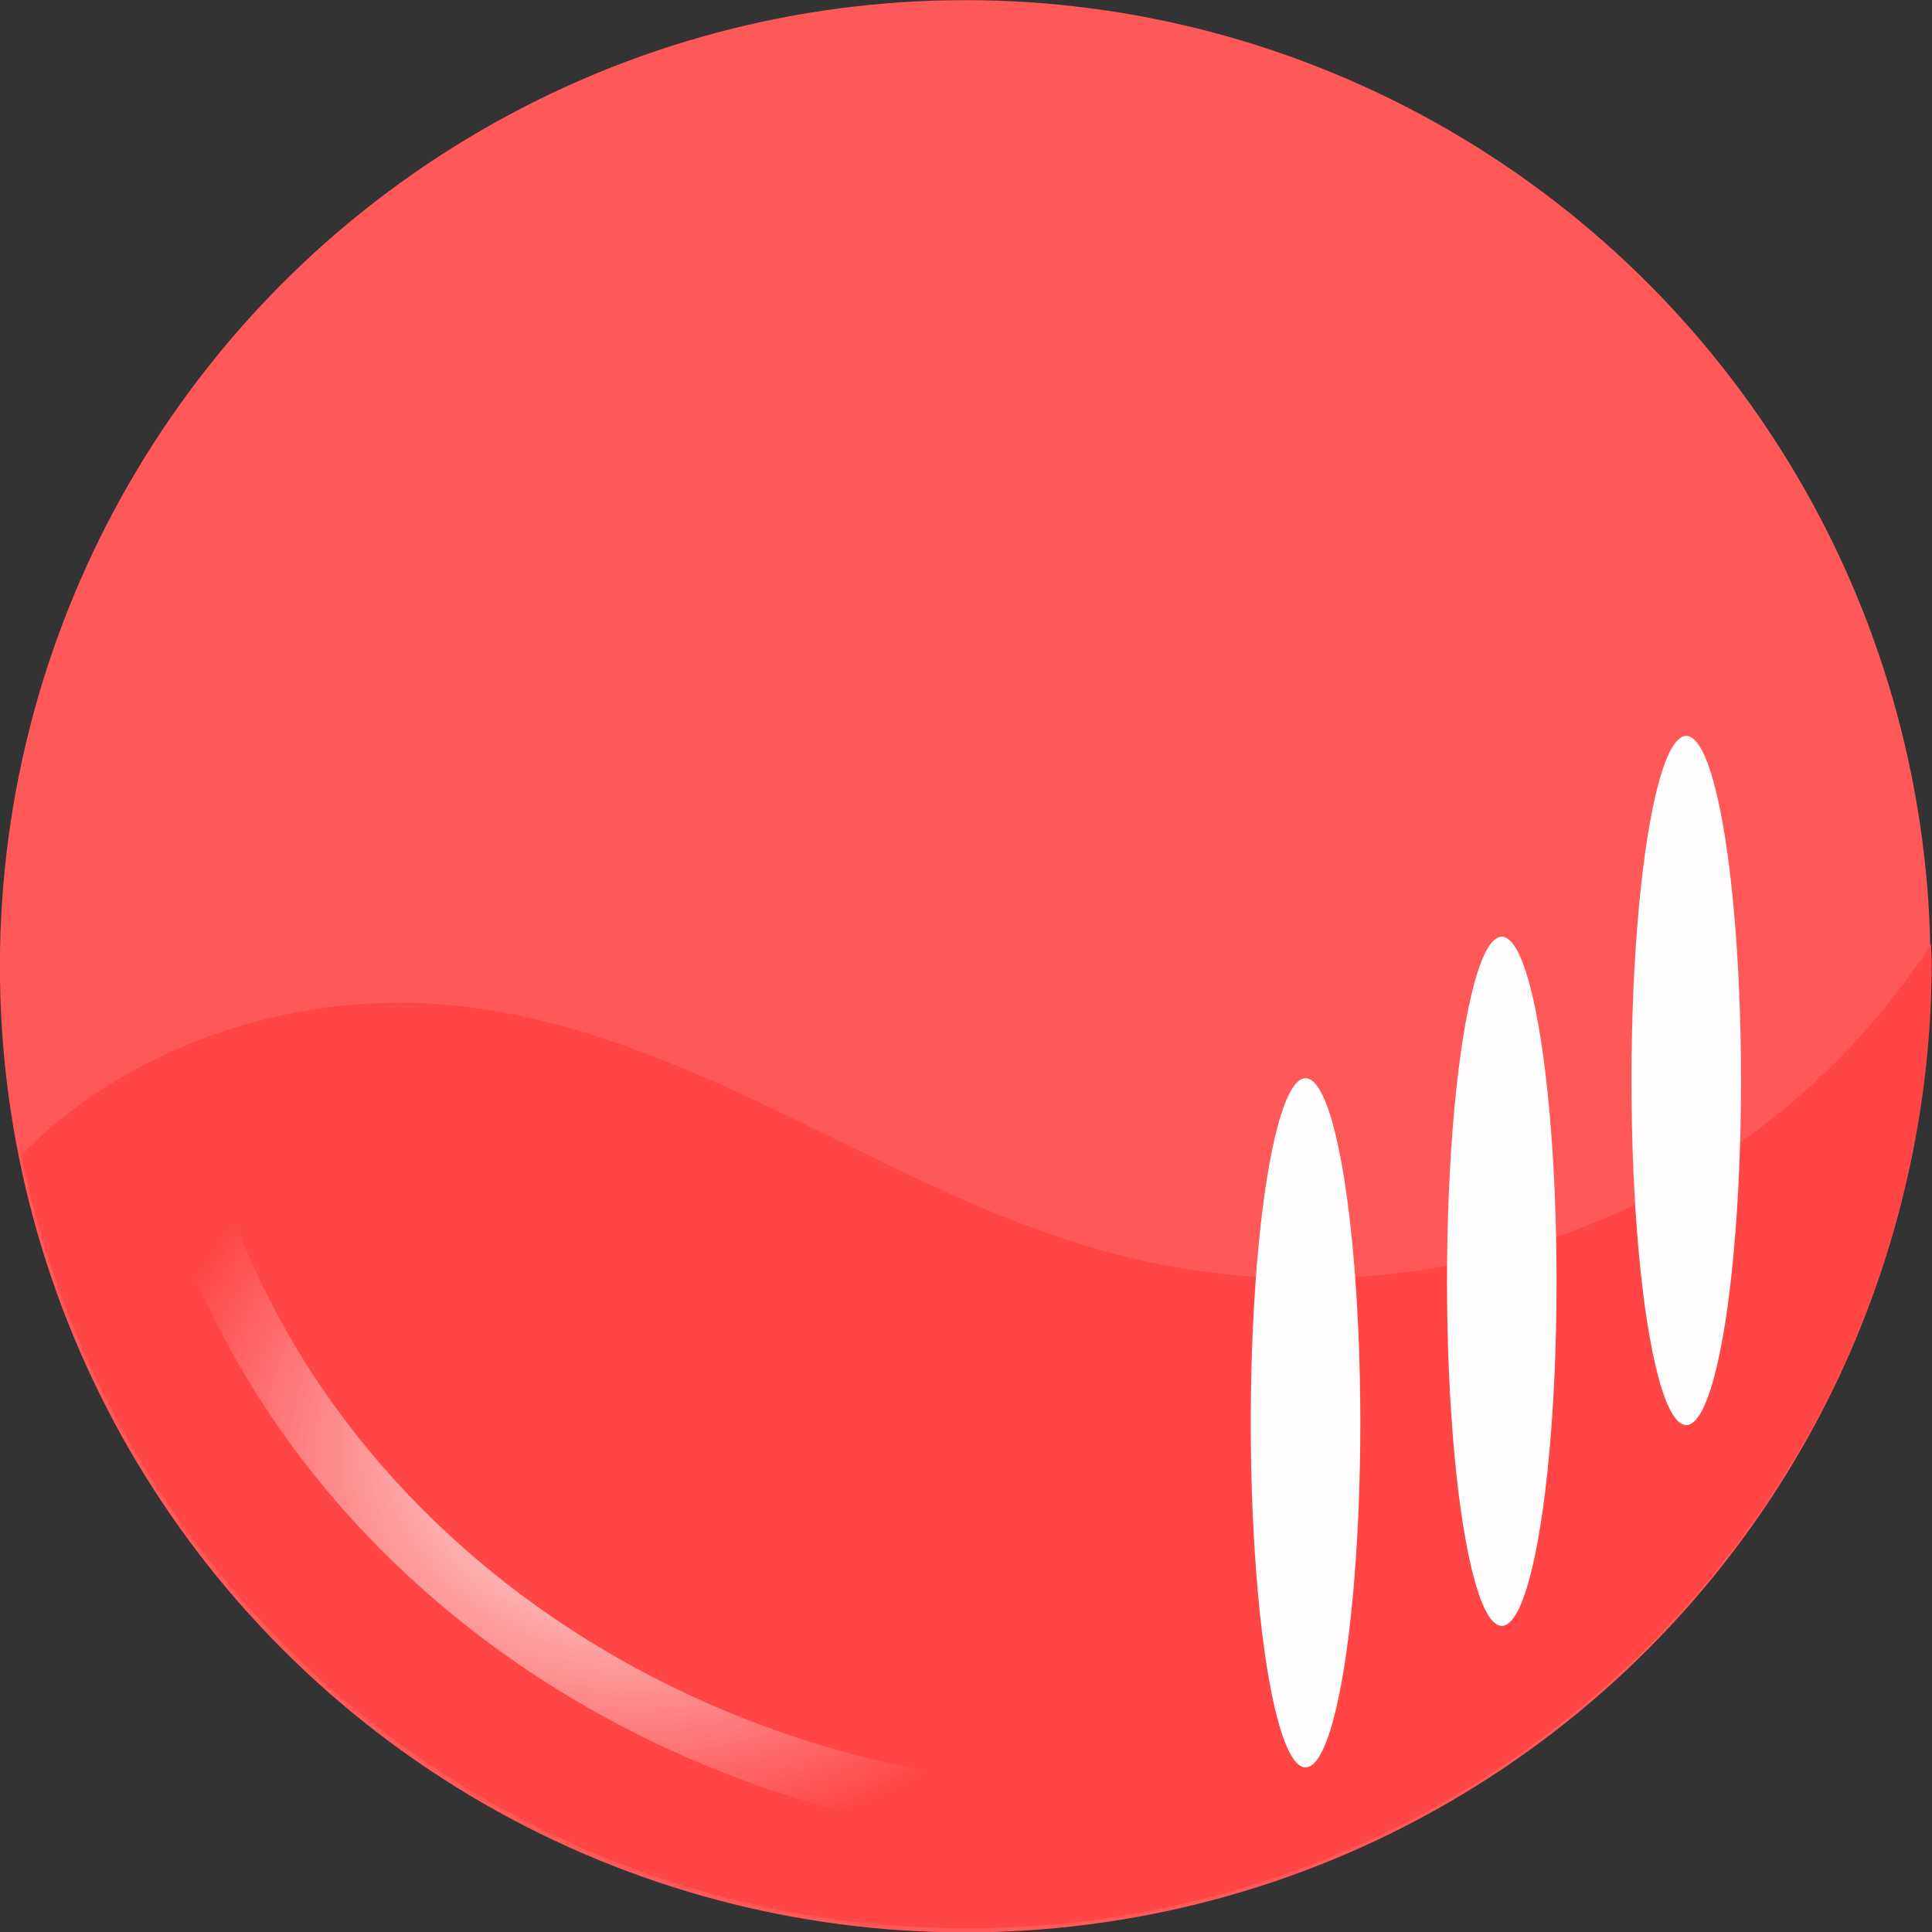 <?xml version="1.0" encoding="UTF-8" standalone="no"?>
<!-- Created with Inkscape (http://www.inkscape.org/) -->

<svg
   xmlns:dc="http://purl.org/dc/elements/1.1/"
   xmlns:cc="http://creativecommons.org/ns#"
   xmlns:rdf="http://www.w3.org/1999/02/22-rdf-syntax-ns#"
   xmlns:svg="http://www.w3.org/2000/svg"
   xmlns="http://www.w3.org/2000/svg"
   xmlns:xlink="http://www.w3.org/1999/xlink"
   xmlns:sodipodi="http://sodipodi.sourceforge.net/DTD/sodipodi-0.dtd"
   xmlns:inkscape="http://www.inkscape.org/namespaces/inkscape"
   width="80mm"
   height="80mm"
   viewBox="0 0 80 80"
   version="1.1"
   id="svg8"
   inkscape:version="0.92.5 (2060ec1f9f, 2020-04-08)"
   sodipodi:docname="logo.svg">
  <rect x="0" y="0" width="80" height="80" fill="#333333" stroke="none"/>
  <defs
     id="defs2">
    <linearGradient
       inkscape:collect="always"
       id="linearGradient974">
      <stop
         style="stop-color:#fcfcfc;stop-opacity:1;"
         offset="0"
         id="stop970" />
      <stop
         style="stop-color:#fcfcfc;stop-opacity:0;"
         offset="1"
         id="stop972" />
    </linearGradient>
    <inkscape:path-effect
       effect="spiro"
       id="path-effect934"
       is_visible="true" />
    <inkscape:path-effect
       effect="spiro"
       id="path-effect840"
       is_visible="true" />
    <radialGradient
       inkscape:collect="always"
       xlink:href="#linearGradient974"
       id="radialGradient976"
       cx="54.121"
       cy="63.415"
       fx="54.121"
       fy="63.415"
       r="16.557"
       gradientTransform="matrix(-0.011,-1,1.235,-0.013,-18.711,153.627)"
       gradientUnits="userSpaceOnUse" />
  </defs>
  <sodipodi:namedview
     id="base"
     pagecolor="#ffffff"
     bordercolor="#666666"
     borderopacity="1.0"
     inkscape:pageopacity="0.0"
     inkscape:pageshadow="2"
     inkscape:zoom="0.7"
     inkscape:cx="-407.82637"
     inkscape:cy="152.90519"
     inkscape:document-units="mm"
     inkscape:current-layer="layer1"
     showgrid="false"
     fit-margin-top="0"
     fit-margin-left="0"
     fit-margin-right="0"
     fit-margin-bottom="0"
     inkscape:window-width="843"
     inkscape:window-height="424"
     inkscape:window-x="2978"
     inkscape:window-y="54"
     inkscape:window-maximized="0" />
  <g
     inkscape:label="レイヤー 1"
     inkscape:groupmode="layer"
     id="layer1"
     transform="translate(-32.704,-38.557)">
    <g
       id="g985"
       inkscape:export-filename="/home/wash/dev/interioWeb/public/logo.png"
       inkscape:export-xdpi="162.56"
       inkscape:export-ydpi="162.56">
      <g
         transform="matrix(1.125,0,0,1.08,7.187,-5.428)"
         id="g847">
        <ellipse
           style="fill:#ff5858;fill-opacity:1;fill-rule:evenodd;stroke-width:0.265"
           id="path819"
           cx="58.208"
           cy="77.774"
           rx="35.53"
           ry="37.042" />
        <path
           style="fill:#ff4545;fill-opacity:1;fill-rule:evenodd;stroke-width:0.265"
           d="m 93.755,76.926 c -0.005,0.007 -0.008,0.015 -0.012,0.023 -0.403,0.651 -0.834,1.284 -1.291,1.899 -0.457,0.614 -0.94,1.209 -1.447,1.783 -0.507,0.574 -1.039,1.126 -1.593,1.655 -0.554,0.529 -1.13,1.035 -1.725,1.516 -0.596,0.481 -1.212,0.937 -1.846,1.366 -0.634,0.429 -1.287,0.831 -1.955,1.204 -0.669,0.373 -1.353,0.717 -2.052,1.03 -0.699,0.313 -1.411,0.596 -2.135,0.846 -0.723,0.251 -1.458,0.471 -2.2,0.659 -0.742,0.188 -1.492,0.345 -2.248,0.47 -0.756,0.125 -1.517,0.218 -2.28,0.279 -0.763,0.061 -1.529,0.091 -2.295,0.088 -0.766,-0.003 -1.532,-0.038 -2.294,-0.105 -0.763,-0.068 -1.522,-0.168 -2.276,-0.3 -0.754,-0.132 -1.503,-0.297 -2.243,-0.495 -1.089,-0.291 -2.154,-0.65 -3.202,-1.054 -1.048,-0.405 -2.08,-0.856 -3.101,-1.334 -2.043,-0.956 -4.045,-2.019 -6.06,-3.03 -1.007,-0.505 -2.027,-1.001 -3.061,-1.465 -1.034,-0.464 -2.081,-0.896 -3.143,-1.275 -1.062,-0.379 -2.139,-0.705 -3.231,-0.956 -0.546,-0.126 -1.097,-0.233 -1.651,-0.318 -0.554,-0.086 -1.112,-0.15 -1.674,-0.19 -0.967,-0.069 -1.939,-0.065 -2.905,0.012 -0.966,0.076 -1.926,0.225 -2.871,0.442 -0.945,0.217 -1.873,0.503 -2.776,0.857 -0.902,0.353 -1.779,0.774 -2.618,1.258 -0.839,0.485 -1.641,1.033 -2.398,1.638 -0.604,0.483 -1.157,1.027 -1.7,1.577 a 35.53,37.042 0 0 0 34.778,29.654 35.53,37.042 0 0 0 35.53,-37.042 35.53,37.042 0 0 0 -0.024,-0.691 z"
           id="path843"
           inkscape:connector-curvature="0" />
      </g>
      <ellipse
         ry="14.269"
         rx="2.268"
         cy="83.298"
         cx="102.528"
         id="path849"
         style="fill:#fffdfd;fill-opacity:1;fill-rule:evenodd;stroke-width:0.229" />
      <ellipse
         ry="14.269"
         rx="2.268"
         cy="91.613"
         cx="94.89"
         id="path849-6"
         style="fill:#fffdfd;fill-opacity:1;fill-rule:evenodd;stroke-width:0.229" />
      <ellipse
         ry="14.269"
         rx="2.268"
         cy="97.472"
         cx="86.764"
         id="path849-6-7"
         style="fill:#fffdfd;fill-opacity:1;fill-rule:evenodd;stroke-width:0.229" />
      <path
         sodipodi:nodetypes="ccccc"
         inkscape:connector-curvature="0"
         id="path944"
         d="m 78.465,113.83 v 0 0 C 59.056,113.569 42.689,100.798 39.647,83.543 v 0"
         style="fill:none;fill-rule:evenodd;stroke:url(#radialGradient976);stroke-width:2.4;stroke-linecap:round;stroke-miterlimit:4;stroke-dasharray:none;stroke-opacity:1" />
    </g>
  </g>
</svg>
